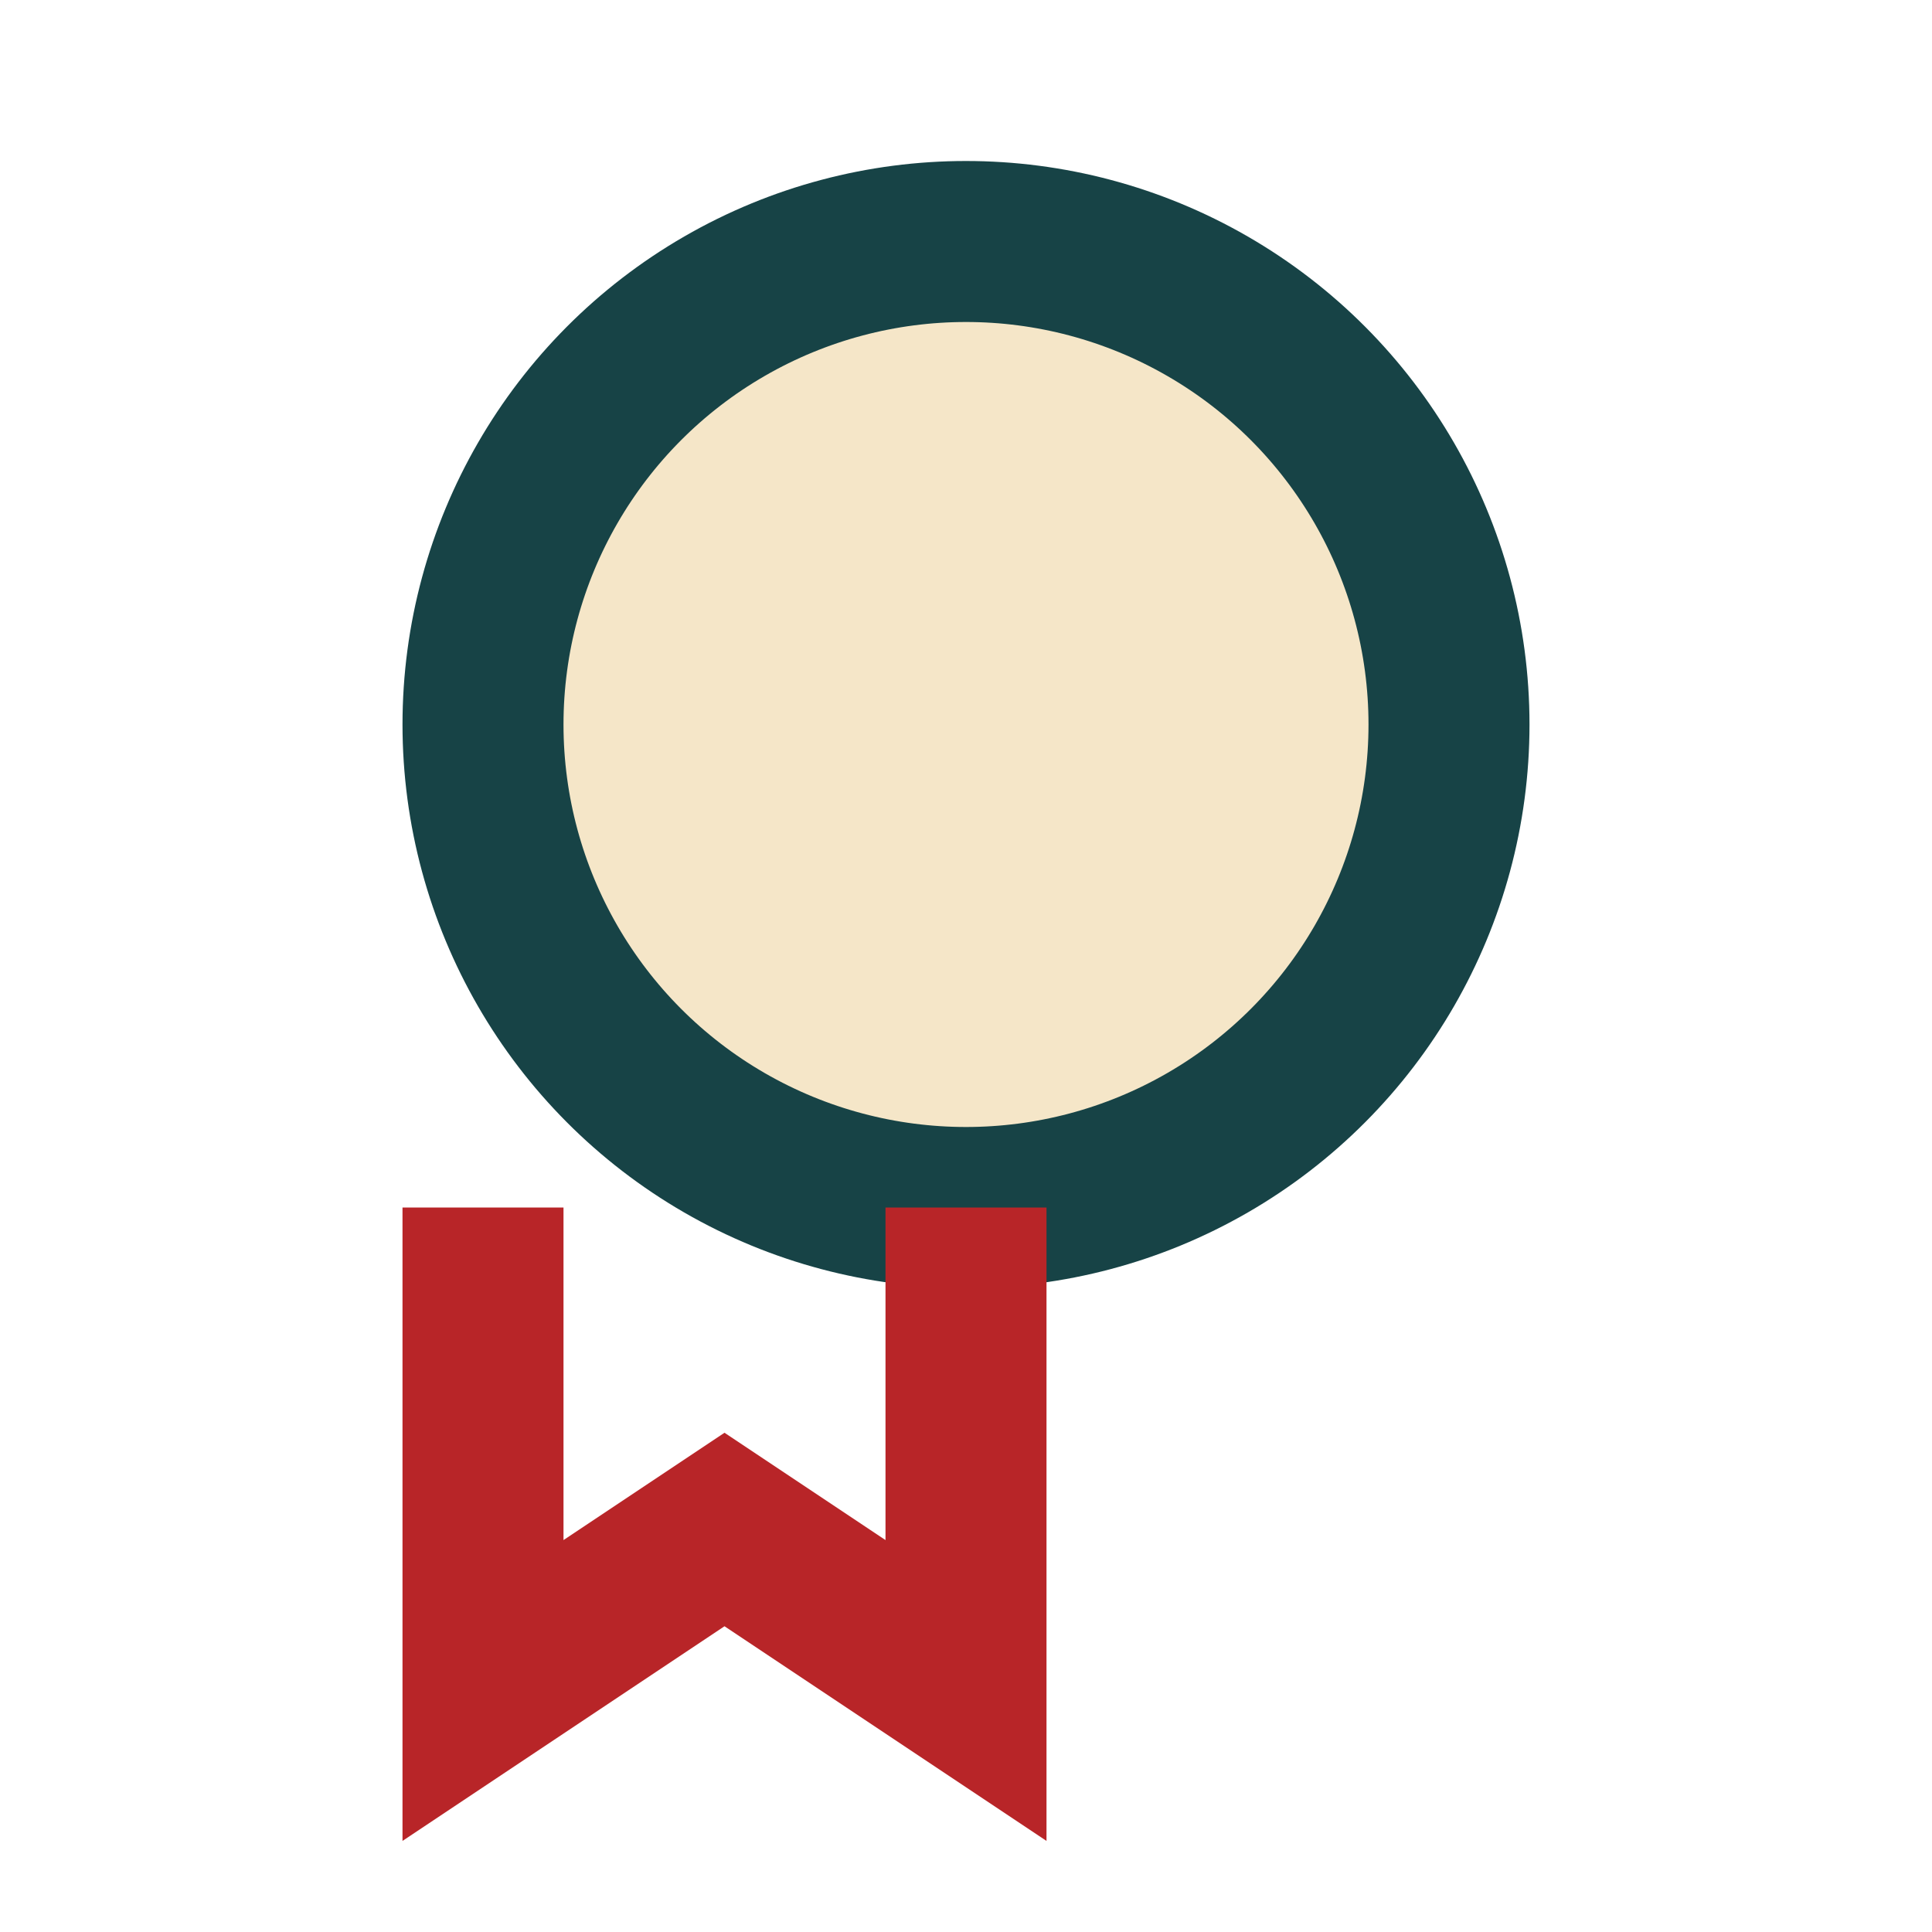 <?xml version="1.0" encoding="UTF-8"?>
<svg xmlns="http://www.w3.org/2000/svg" width="24" height="24" viewBox="0 0 24 24"><circle cx="12" cy="9" r="6" fill="#F5E6C8" stroke="#174346" stroke-width="2"/><path d="M12 15v6l-3-2-3 2V15" fill="none" stroke="#B82528" stroke-width="2"/></svg>